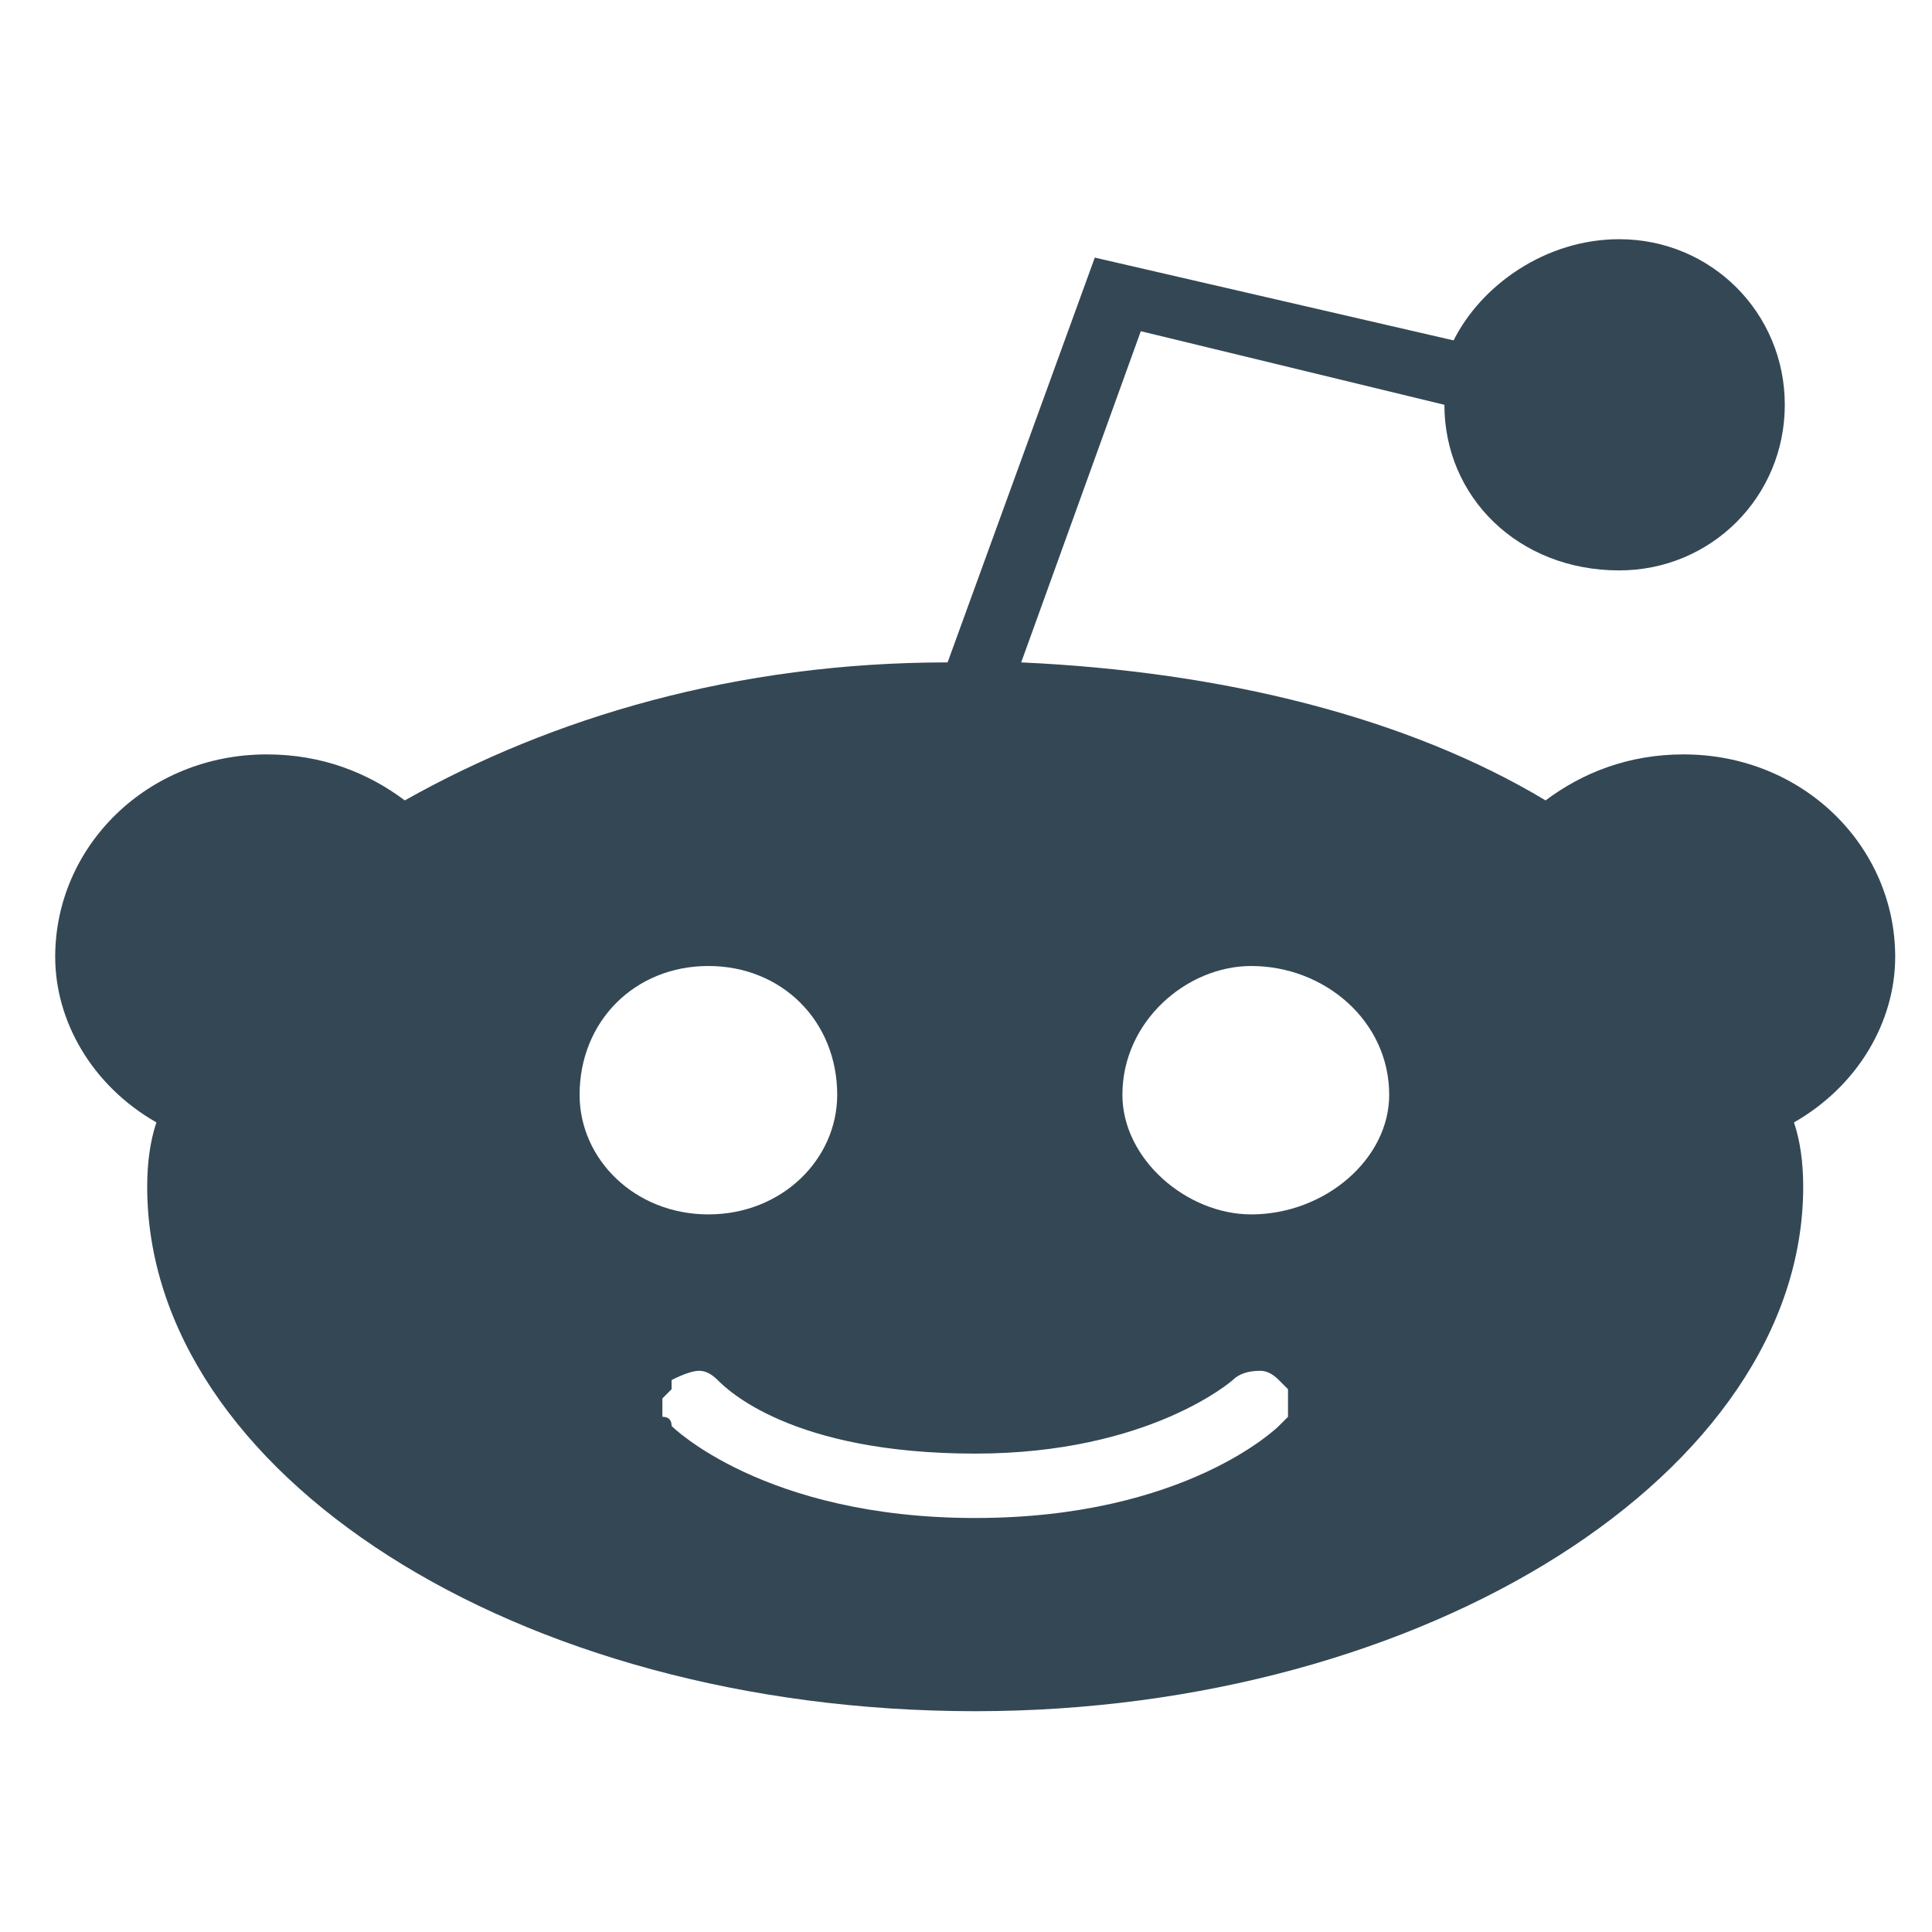 <svg version="1.2" xmlns="http://www.w3.org/2000/svg" viewBox="0 0 21 21" width="21" height="21">
	<title>uiw_reddit_b-svg</title>
	<defs>
		<clipPath clipPathUnits="userSpaceOnUse" id="cp1">
			<path d="m0.6 0.59h20v20h-20z"/>
		</clipPath>
	</defs>
	<style>
		.s0 { fill: #344755 } 
	</style>
	<g id="Clip-Path" clip-path="url(#cp1)">
		<g id="Layer">
			<path id="Layer" fill-rule="evenodd" class="s0" d="m19.5 12.2q0.1 0.3 0.1 0.7c0 3.1-4.1 5.7-9 5.7-5 0-9-2.6-9-5.7q0-0.4 0.1-0.7c-0.7-0.4-1.1-1.1-1.1-1.8 0-1.2 1-2.2 2.3-2.2 0.6 0 1.1 0.2 1.5 0.5 1.6-0.9 3.6-1.5 5.9-1.5l1.6-4.4 3.9 0.9c0.3-0.6 1-1.1 1.8-1.1 1 0 1.8 0.8 1.8 1.8 0 1-0.8 1.8-1.8 1.8-1.1 0-1.9-0.8-1.9-1.8l-3.3-0.8-1.3 3.6c2.2 0.1 4.2 0.6 5.7 1.5 0.4-0.3 0.9-0.5 1.5-0.5 1.3 0 2.3 1 2.3 2.2 0 0.7-0.4 1.4-1.1 1.8zm-4.4-0.3c0-0.8-0.7-1.4-1.5-1.4-0.7 0-1.4 0.6-1.4 1.4 0 0.7 0.7 1.3 1.4 1.3 0.8 0 1.5-0.6 1.5-1.3zm-1.1 3.5q0-0.1 0-0.1 0-0.1 0-0.2 0 0-0.1-0.1-0.1-0.1-0.2-0.1-0.2 0-0.3 0.1c0 0-0.9 0.8-2.8 0.8-2 0-2.7-0.7-2.8-0.8q-0.1-0.1-0.2-0.1-0.1 0-0.3 0.1 0 0 0 0.1-0.1 0.1-0.1 0.1 0 0.1 0 0.2 0.1 0 0.1 0.1c0 0 1 1 3.3 1 2.3 0 3.3-1 3.3-1q0.1-0.1 0.1-0.1zm-6.3-2.2c0.8 0 1.4-0.6 1.4-1.3 0-0.8-0.6-1.4-1.4-1.4-0.8 0-1.4 0.6-1.4 1.4 0 0.7 0.6 1.3 1.4 1.3z"/>
		</g>
	</g>
</svg>